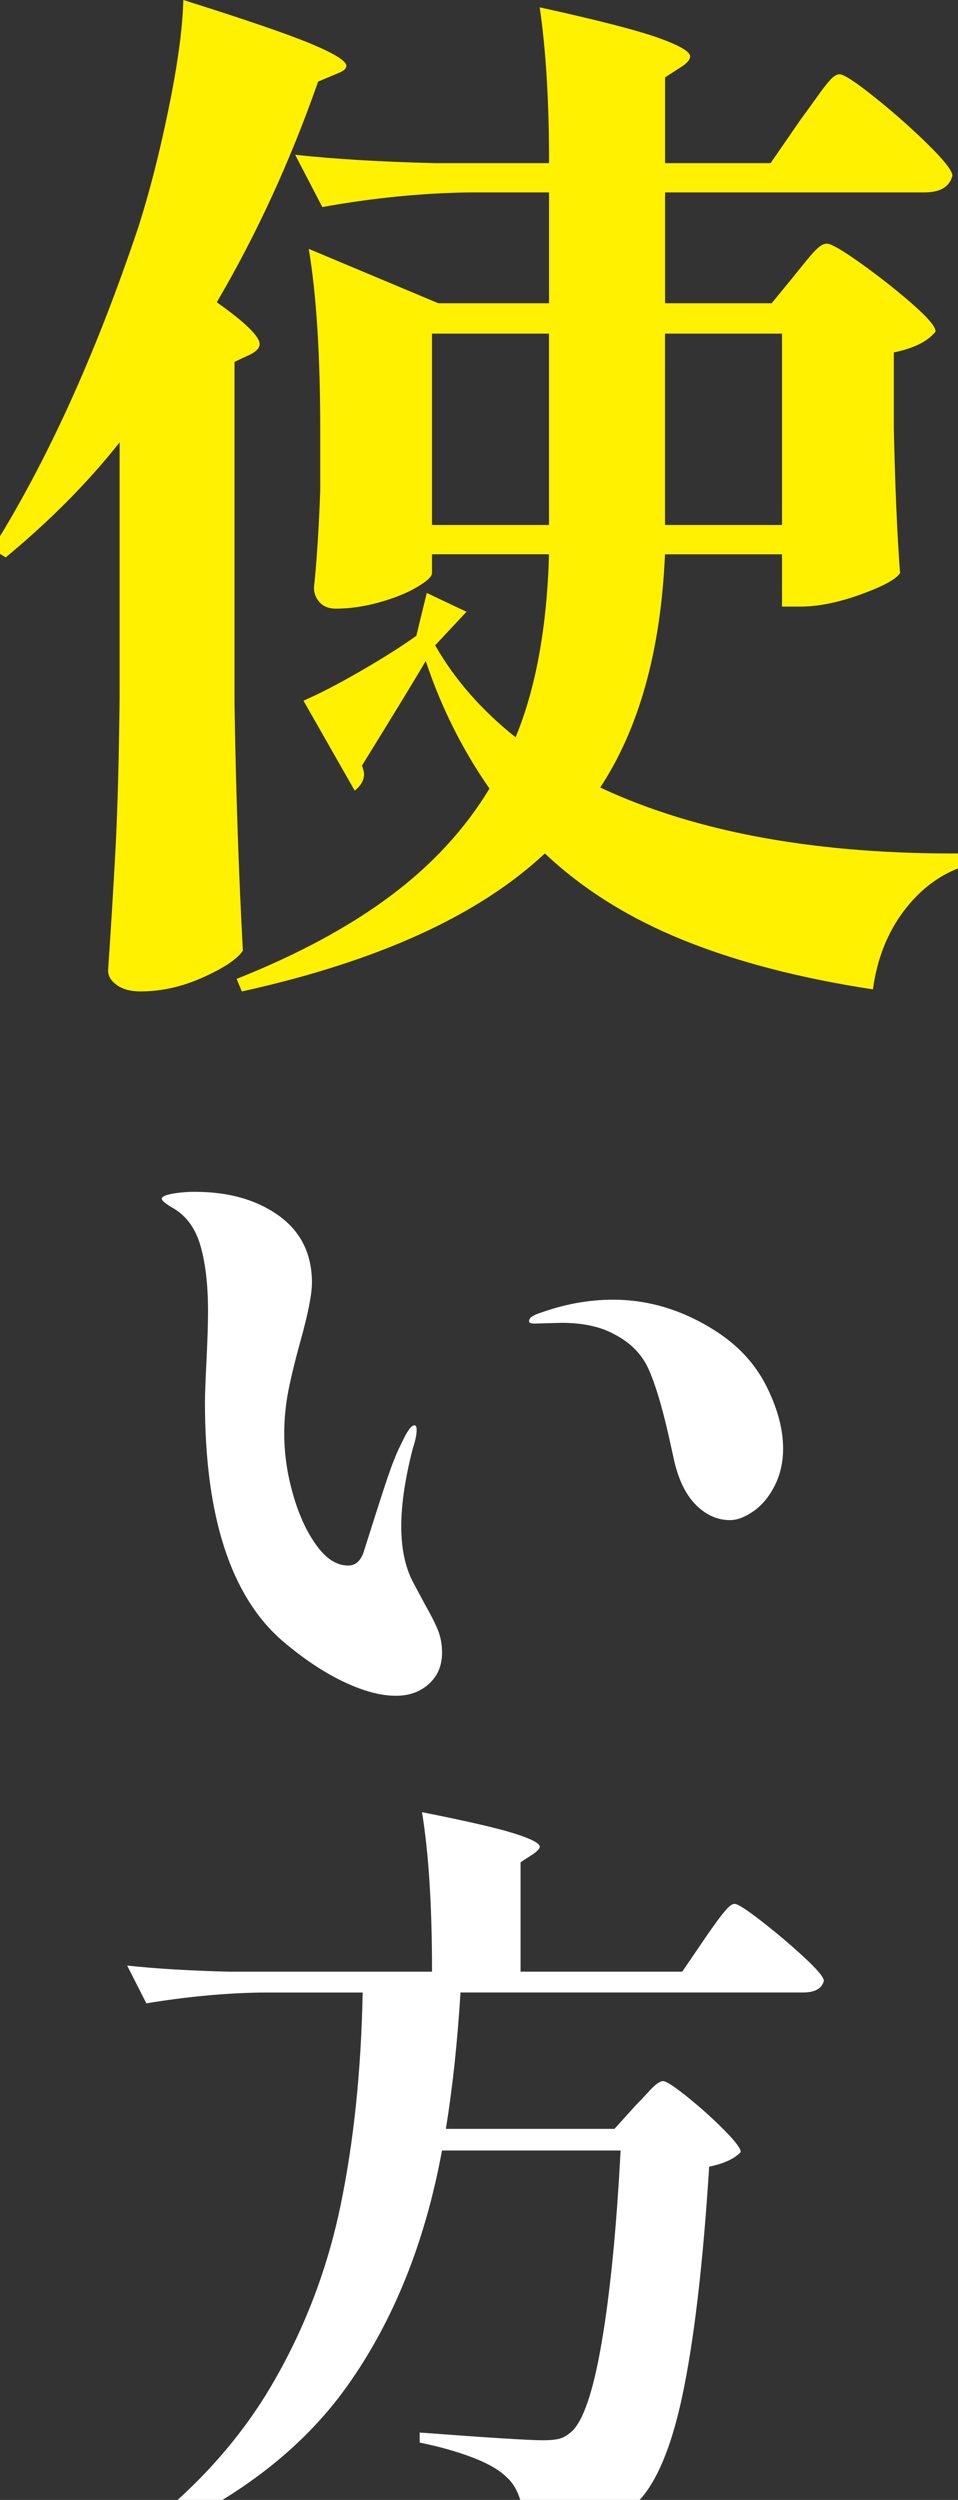 <?xml version="1.0" encoding="UTF-8"?><svg id="_レイヤー_1" xmlns="http://www.w3.org/2000/svg" width="35.416" height="92.334" viewBox="0 0 35.416 92.334"><rect x="0" y="0" width="35.416" height="92.334" fill="#333333" stroke="none"/><defs><style>.cls-1{fill:#fff100;}.cls-1,.cls-2{stroke-width:0px;}.cls-2{fill:#fff;}</style></defs><path class="cls-1" d="M4.421,16.339c-1.159,1.468-2.563,2.884-4.21,4.249l-.502-.309c2.034-3.245,3.837-7.21,5.408-11.897.412-1.287.785-2.749,1.12-4.384.335-1.635.515-2.968.541-3.998,2.292.721,3.868,1.262,4.732,1.623.863.361,1.294.631,1.294.811,0,.103-.103.193-.309.271l-.734.309c-1.03,2.936-2.279,5.653-3.747,8.15,1.056.747,1.584,1.262,1.584,1.545,0,.077-.033.148-.097.212-.065.065-.148.123-.251.174l-.58.27v12.67c.052,3.193.154,6.219.309,9.077-.206.309-.695.637-1.468.985-.772.347-1.545.521-2.317.521-.361,0-.651-.077-.869-.232-.219-.154-.329-.335-.329-.541.103-1.52.194-2.994.271-4.423.077-1.429.129-3.303.155-5.62v-9.464ZM29.412,10.12c.102-.129.238-.296.406-.502.167-.205.309-.36.425-.464.116-.102.225-.154.328-.154.155,0,.566.238,1.236.715.669.477,1.3.972,1.893,1.487.592.516.888.863.888,1.043-.283.361-.799.618-1.545.773v2.781c.051,2.266.129,4.056.232,5.369-.154.232-.644.496-1.468.792-.824.296-1.558.444-2.202.444h-.695v-1.931h-4.326c-.155,3.554-.953,6.425-2.395,8.614,3.579,1.674,8.085,2.485,13.519,2.434l-.039.463c-.876.284-1.622.831-2.24,1.642-.618.811-1.004,1.783-1.158,2.916-2.704-.412-5.054-1.024-7.049-1.835-1.996-.811-3.689-1.873-5.079-3.186-2.447,2.292-6.18,3.991-11.202,5.098l-.193-.464c2.266-.901,4.165-1.925,5.697-3.071,1.532-1.146,2.749-2.465,3.65-3.959-1.004-1.442-1.79-3.013-2.356-4.712-.361.618-1.146,1.906-2.356,3.862.051.155.077.258.077.309,0,.232-.116.438-.347.618l-1.893-3.322c.592-.257,1.3-.624,2.124-1.101.824-.476,1.506-.908,2.047-1.294l.386-1.584,1.468.695-1.12,1.198-.039.039c.721,1.262,1.712,2.395,2.975,3.399.746-1.802,1.159-4.056,1.236-6.76h-4.326v.695c0,.129-.187.303-.56.521-.373.219-.837.406-1.39.56-.554.154-1.088.232-1.603.232-.258,0-.458-.077-.599-.232-.142-.154-.212-.335-.212-.541.103-.978.18-2.175.232-3.592v-2.202c0-2.807-.142-5.047-.425-6.721l4.79,2.009h4.094v-4.094h-2.974c-1.752.026-3.554.206-5.408.541l-1.004-1.931c1.416.154,3.129.258,5.138.309h4.249c0-2.266-.116-4.185-.347-5.755,2.111.464,3.566.837,4.365,1.12.798.283,1.197.515,1.197.695,0,.103-.09.219-.27.347l-.657.425v3.168h3.901l1.12-1.623c.154-.206.341-.464.56-.772.218-.309.393-.535.522-.676.129-.141.244-.212.347-.212.155,0,.58.277,1.275.83.695.554,1.352,1.134,1.97,1.738.618.606.927.998.927,1.178-.103.412-.451.618-1.043.618h-9.579v4.094h3.94l.888-1.082ZM20.296,12.322h-4.326v7.069h4.326v-7.069ZM28.91,19.391v-7.069h-4.326v7.069h4.326Z"/><path class="cls-2" d="M12.685,62.108c-.731-.351-1.476-.849-2.234-1.494-1.916-1.651-2.874-4.592-2.874-8.823,0-.266.018-.778.057-1.537.038-.797.057-1.404.057-1.822,0-.949-.09-1.746-.271-2.391-.181-.645-.508-1.11-.982-1.395-.133-.075-.242-.147-.328-.213s-.128-.119-.128-.157c0-.075.128-.137.384-.185.257-.047.536-.071.84-.071,1.252,0,2.286.294,3.103.882.815.588,1.223,1.414,1.223,2.476,0,.417-.142,1.139-.427,2.163-.19.683-.337,1.286-.441,1.807-.104.522-.156,1.058-.156,1.608,0,.74.109,1.49.327,2.248.218.759.508,1.386.868,1.879.36.494.749.74,1.167.74.265,0,.455-.161.569-.484.323-1.024.593-1.869.812-2.533.218-.664.412-1.157.583-1.48.208-.456.37-.683.484-.683.057,0,.085.057.085.171,0,.171-.048.398-.142.683-.284,1.1-.427,2.059-.427,2.875s.142,1.499.427,2.049l.427.797c.227.399.394.726.498.982s.156.537.156.84c0,.474-.161.859-.483,1.152-.323.295-.731.441-1.224.441-.569,0-1.219-.175-1.95-.527ZM25.749,55.604c-.37-.36-.641-.891-.812-1.594l-.227-1.024c-.247-1.082-.494-1.893-.74-2.434-.247-.541-.665-.963-1.252-1.267-.513-.285-1.167-.427-1.964-.427l-.996.028c-.133,0-.2-.028-.2-.085,0-.114.114-.208.341-.284.93-.342,1.85-.513,2.761-.513,1.366,0,2.665.408,3.899,1.224.797.532,1.395,1.201,1.793,2.007.398.807.598,1.561.598,2.263,0,.512-.105.972-.313,1.38-.209.408-.47.721-.783.939-.313.218-.603.328-.868.328-.455,0-.868-.18-1.238-.541Z"/><path class="cls-2" d="M23.514,77.748c.114-.114.28-.289.498-.527.218-.237.384-.356.498-.356s.408.19.882.569c.474.38.925.783,1.352,1.21s.64.707.64.84c-.228.247-.617.427-1.167.541-.228,3.605-.56,6.432-.996,8.482-.437,2.049-1.044,3.406-1.822,4.07-.512.417-1.082.726-1.708.925-.626.199-1.385.289-2.277.271,0-1.12-.228-1.879-.683-2.277-.266-.266-.683-.507-1.252-.726-.569-.218-1.224-.403-1.963-.555v-.37c2.523.19,4.041.285,4.554.285.265,0,.47-.019.611-.057.142-.038.289-.123.441-.256.436-.38.812-1.485,1.124-3.316.313-1.831.545-4.188.697-7.073h-6.603c-.626,3.397-1.793,6.295-3.501,8.695-1.707,2.4-4.241,4.312-7.599,5.735l-.171-.285c2.106-1.594,3.762-3.415,4.967-5.465,1.205-2.049,2.054-4.255,2.547-6.617.493-2.363.768-4.995.825-7.898h-3.728c-1.348.019-2.771.152-4.269.399l-.711-1.395c1.043.114,2.305.19,3.786.227h7.485v-.057c0-2.391-.124-4.335-.37-5.835,1.631.323,2.765.584,3.401.783.636.2.953.366.953.498,0,.057-.076.142-.228.256l-.483.313v4.041h5.977l.854-1.252c.075-.114.2-.289.37-.527.171-.237.313-.417.427-.541.114-.123.208-.185.284-.185.114,0,.446.213.996.64.55.427,1.072.868,1.565,1.324.493.455.74.75.74.882-.076.284-.332.427-.768.427h-12.665c-.114,1.84-.294,3.52-.541,5.038h6.233l.797-.882Z"/></svg>
